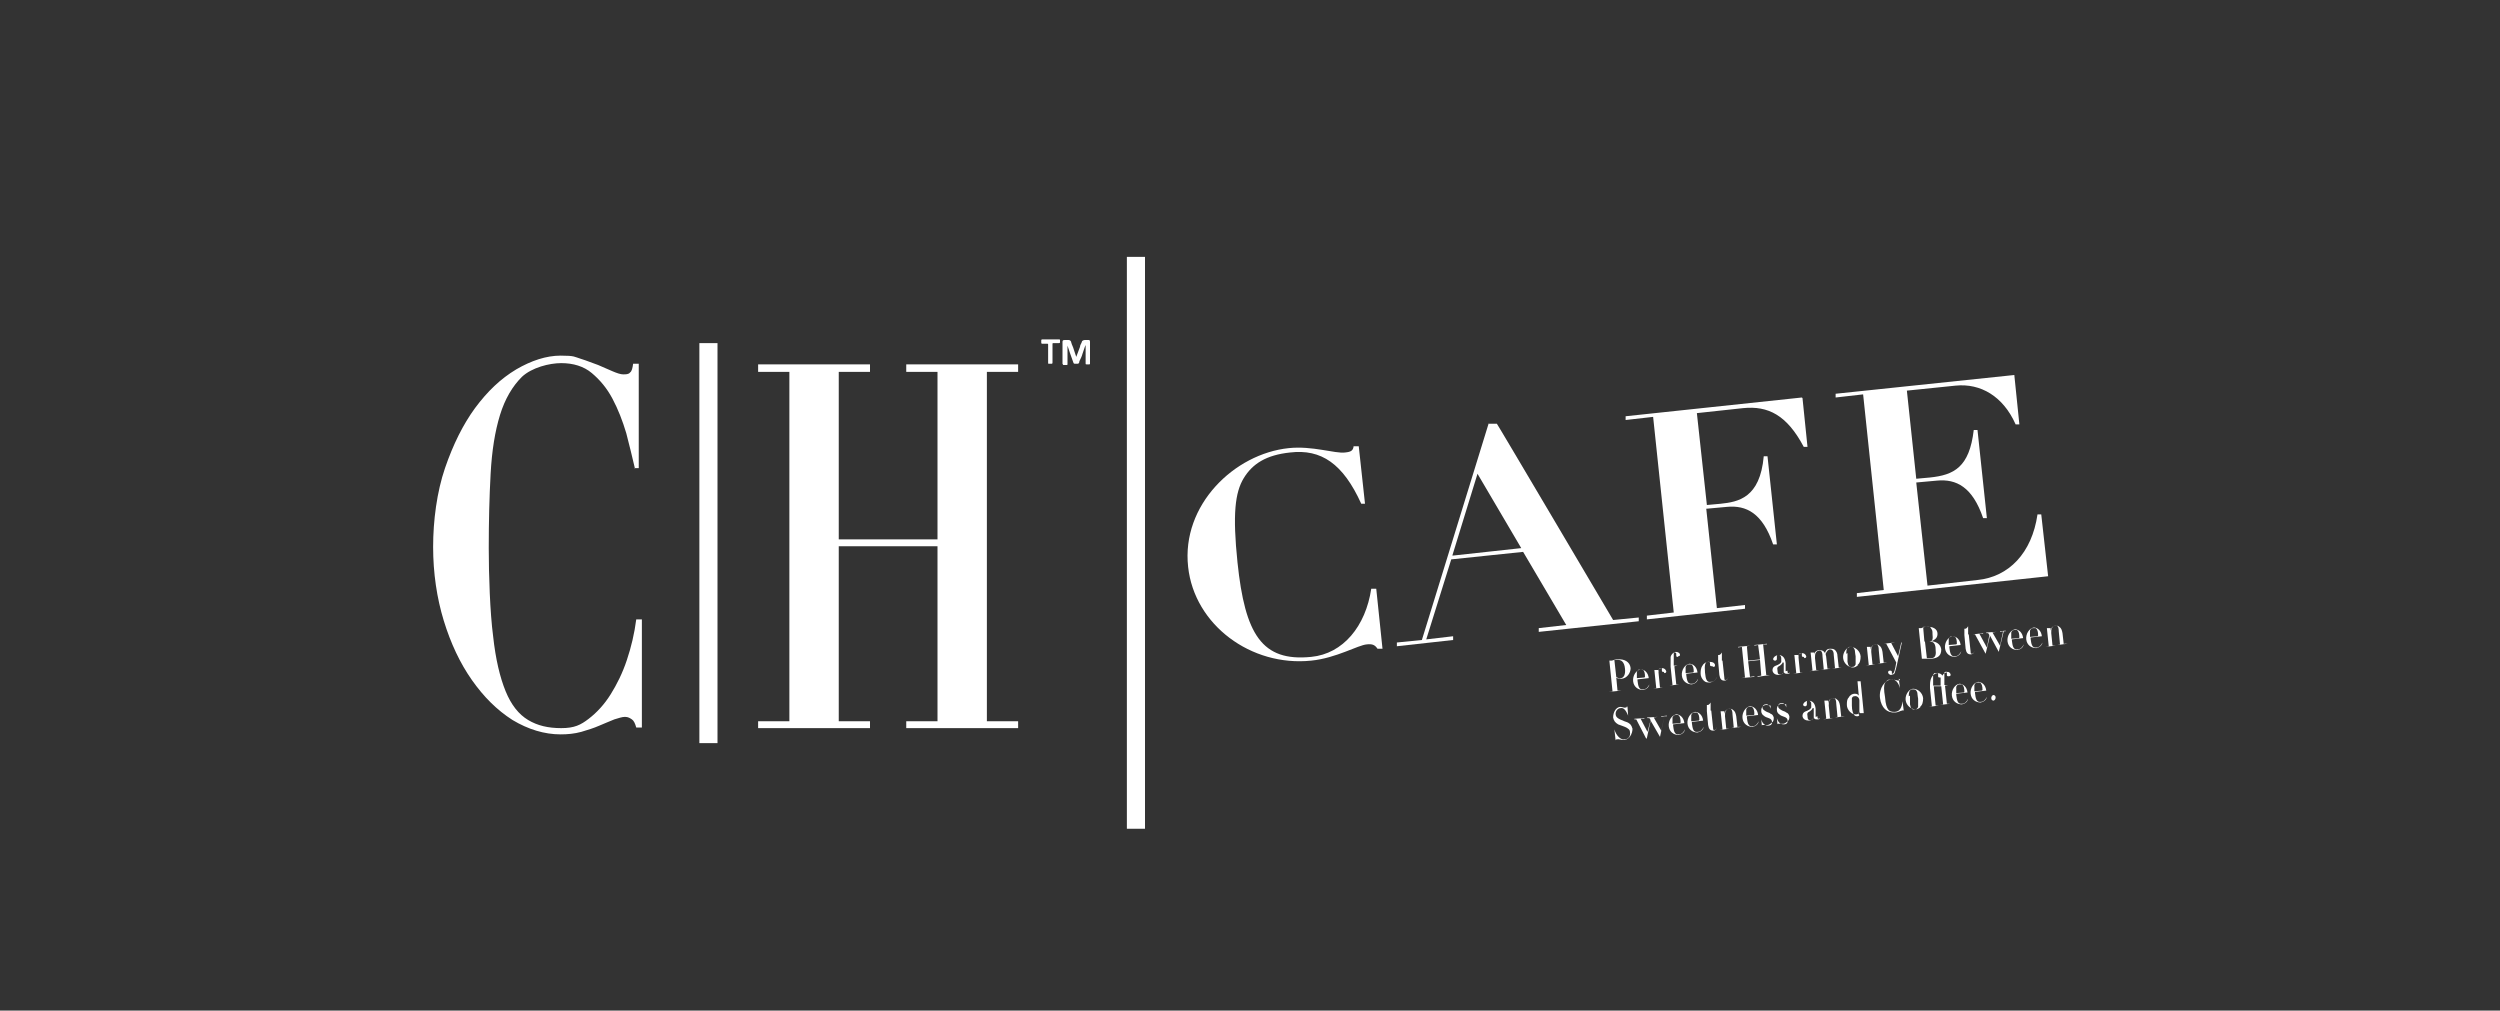 <?xml version="1.0" encoding="UTF-8"?>
<svg id="Layer_1" data-name="Layer 1" xmlns="http://www.w3.org/2000/svg" version="1.1" viewBox="0 0 400 161.7">
  <rect x="0" y="0" width="400" height="161.7" fill="#333333" stroke="none"/>
  <defs>
    <style>
      .cls-1 {
        fill: #fff;
        stroke-width: 0px;
      }
    </style>
  </defs>
  <path class="cls-1" d="M101.6,75c-.4-1.8-.9-3.7-1.4-5.7-.6-2-1.3-3.8-2.2-5.5-.9-1.7-2-3-3.3-4.1-1.3-1.1-3-1.6-4.9-1.6s-4.7.7-6.3,2.2c-1.5,1.5-2.7,3.5-3.5,6.1-.8,2.6-1.3,5.7-1.5,9.4-.2,3.6-.3,7.6-.3,11.9s.2,10.3.7,14.1c.4,3.7,1.1,6.6,2,8.8.9,2.2,2.1,3.7,3.6,4.6,1.5.9,3.2,1.3,5.3,1.3s3.1-.5,4.4-1.5c1.3-1,2.5-2.3,3.5-3.9,1-1.6,1.9-3.4,2.6-5.5.7-2.1,1.2-4.2,1.5-6.5h.9v17.3h-.9c-.2-.7-.4-1.1-.7-1.3-.3-.2-.6-.4-1.1-.4s-1,.2-1.7.4c-.7.3-1.5.6-2.4,1-.9.4-1.9.7-2.9,1-1.1.3-2.2.4-3.3.4-2.6,0-5.2-.8-7.7-2.3-2.5-1.6-4.6-3.7-6.5-6.4-1.9-2.7-3.4-5.9-4.5-9.5-1.1-3.6-1.7-7.6-1.7-11.8s.6-8.8,1.9-12.6c1.3-3.8,2.9-7,4.8-9.6,2-2.7,4.1-4.7,6.6-6.2,2.4-1.4,4.8-2.2,7.1-2.2s2.2.2,3.2.5c1,.3,1.9.7,2.8,1,.9.4,1.6.7,2.3,1,.7.3,1.3.5,1.7.5s.9,0,1.1-.3c.3-.2.4-.7.5-1.4h.9v16.7h-.7Z"/>
  <polygon class="cls-1" points="139.2 58.3 139.2 59.5 134.2 59.5 134.2 86.3 150 86.3 150 59.5 145 59.5 145 58.3 162.9 58.3 162.9 59.5 157.9 59.5 157.9 115.4 162.9 115.4 162.9 116.5 145 116.5 145 115.4 150 115.4 150 87.4 134.2 87.4 134.2 115.4 139.2 115.4 139.2 116.5 121.3 116.5 121.3 115.4 126.3 115.4 126.3 59.5 121.3 59.5 121.3 58.3 139.2 58.3"/>
  <rect class="cls-1" x="111.9" y="54.9" width="2.9" height="64"/>
  <path class="cls-1" d="M170.8,55.1v.3c0,.9,0,1.8,0,2.8,0,.2,0,.2-.2.2-.1,0-.3,0-.4,0s-.1,0-.2-.2c0,0,0,0,0-.1v-3.3c0-.3,0-.4.4-.4.2,0,.4,0,.6,0,.2,0,.4.2.4.4.1.4.3.7.4,1.1.1.4.3.8.4,1.2,0,0,0,0,0,0,0,0,0,0,0,0,.2-.5.4-1.1.6-1.6,0-.3.2-.5.3-.8,0-.2.3-.3.5-.3.2,0,.3,0,.5,0,.2,0,.3,0,.3.3,0,.3,0,.7,0,1v2.4c0,.2,0,.2-.2.2-.1,0-.2,0-.3,0-.2,0-.2,0-.2-.2v-2.9c0,0,0-.1,0-.2,0,0,0,0,0,0,0,0,0,.1,0,.2-.2.4-.3.9-.5,1.4-.1.4-.3.8-.5,1.2,0,.1,0,.2-.1.3,0,0,0,.1-.2.1,0,0-.2,0-.3,0-.3,0-.3,0-.4-.3-.2-.5-.3-.9-.5-1.4-.2-.5-.3-1-.5-1.5,0,0,0,0,0,0,0,0,0,0,0,0"/>
  <path class="cls-1" d="M167.7,56.7v-1.5c0-.2,0-.2-.2-.2-.2,0-.5,0-.7,0-.1,0-.2,0-.2-.2,0,0,0-.2,0-.3,0-.1,0-.2.2-.2.2,0,.4,0,.5,0,.7,0,1.4,0,2.1,0,.1,0,.2,0,.2.1,0,.1,0,.3,0,.4,0,0,0,.1-.2.1-.3,0-.5,0-.8,0-.2,0-.2,0-.2.2,0,.9,0,1.8,0,2.7,0,0,0,.2,0,.2s0,.2-.1.2c-.2,0-.3,0-.5,0-.1,0-.1,0-.1-.2,0-.5,0-1,0-1.5h0Z"/>
  <rect class="cls-1" x="180.3" y="41.1" width="2.9" height="91.5"/>
  <path class="cls-1" d="M216.6,71.4h.8c0,0,1,9.2,1,9.2h-.6c-2.9-6.4-6.4-8.8-11.4-8.2-3.8.4-6,1.8-7.4,4.1-1.4,2.3-1.8,5.8-1,13.5,1.2,11.5,3.9,15.9,11.8,15.1,5.1-.5,8.7-4.9,9.6-10.9h.8c0,0,1,9.6,1,9.6h-.8c-.4-.6-.8-.8-1.7-.7-1.4.1-4.9,2.2-8.9,2.6-9.6,1-18.7-5.7-19.7-15-1.1-9.9,7.4-18.1,16.1-19,3.8-.4,7.4.9,9,.7,1-.1,1.3-.3,1.4-1.1"/>
  <path class="cls-1" d="M238.2,67.8h1.3c0-.1,18.6,31.4,18.6,31.4l4.1-.4v.6c0,0-16,1.7-16,1.7v-.6c0,0,4.4-.5,4.4-.5l-6.9-11.7-11.5,1.2-4,12.8,4.3-.5v.6c0,0-9,1-9,1v-.6c0,0,4-.4,4-.4l10.7-34.7ZM232.4,88.9l11-1.2-7-11.9-4,13Z"/>
  <path class="cls-1" d="M288.4,63.7l.8,7.8h-.6c-2.7-5.1-5.7-6.6-9.7-6.2l-7.4.8,1.6,14.7,2.2-.2c2.8-.3,6.3-.9,6.9-7.6h.6c0,0,1.5,14.1,1.5,14.1h-.6c-1.7-5-4.3-6.3-7.4-6l-3.3.3,1.7,15.9,4.5-.5v.6c0,0-15.7,1.7-15.7,1.7v-.6c0,0,4.3-.5,4.3-.5l-3.3-31.3-4.4.5v-.6c0,0,28.2-3,28.2-3Z"/>
  <path class="cls-1" d="M322.3,60.1l.8,7.8h-.6c-2-4.5-5.6-6.6-9.6-6.2l-7.8.8,1.5,14.1,2.2-.2c3.8-.4,6.3-1.6,7-7.6h.6c0,0,1.5,14.1,1.5,14.1h-.6c-1.7-5-4.3-6.3-7.4-6l-3.3.3,1.8,16.5,8-.9c5-.5,8.7-4.3,9.6-10.5h.6c0,0,1.1,9.9,1.1,9.9l-30.6,3.3v-.6c0,0,4.3-.5,4.3-.5l-3.3-31.3-4.4.5v-.6c0,0,28.6-3,28.6-3Z"/>
  <path class="cls-1" d="M259.4,108.6c-.3,0-.6,0-.8-.2l.2,2.1h.6c0,0,0,0,0,0l-2,.2h0c0,0,.6-.1.6-.1l-.5-4.9h-.6c0,0,0,0,0,0h1c.2-.1.6-.2.9-.2,1.1-.1,2,.4,2.1,1.4,0,.8-.6,1.6-1.4,1.7M258.6,108.3c.3.2.5.3.7.2.5,0,.8-.6.7-1.5-.1-1.1-.6-1.5-1.3-1.4h-.4c0,0,.3,2.7.3,2.7Z"/>
  <path class="cls-1" d="M262,108.6v.3c.1.8.2,1.5.9,1.4.5,0,.8-.4,1-.8h0c-.1.5-.5.8-1,.9-.8,0-1.5-.5-1.6-1.4-.1-.9.5-1.8,1.2-1.9.6,0,1.2.5,1.3,1.4l-1.8.2ZM263.2,108.3c0-.6-.1-1-.4-1.2,0,0-.2,0-.4,0-.3,0-.4.2-.5.4,0,.2,0,.4,0,.7v.3s1.2-.1,1.2-.1Z"/>
  <path class="cls-1" d="M266.2,107.5c-.2,0-.3,0-.3-.2,0,0,0-.2,0-.3,0-.1,0-.1-.2-.1-.3,0-.4.5-.3,1.1l.2,2h.5c0,0,0,0,0,0l-1.6.2h0c0,0,.5-.1.5-.1l-.3-2.9h-.5s0,0,0,0h1.1c0-.1,0,.3,0,.3,0-.4.3-.6.6-.6.4,0,.6.2.7.5,0,.1,0,.3-.3.3"/>
  <path class="cls-1" d="M268.5,105.1c-.2,0-.3,0-.3-.2,0,0,0-.3,0-.3,0-.1-.1-.2-.2-.2-.1,0-.2,0-.2.2,0,.2,0,.5,0,.7v1.2c.1,0,.6,0,.6,0h0c0,0-.5.1-.5.1l.3,2.9h.5c0,0,0,0,0,0l-1.6.2h0c0,0,.5-.1.5-.1l-.3-2.9h-.5s0,0,0,0h.5c0-.5,0-1.1,0-1.6.1-.4.4-.7.8-.8.4,0,.7.2.7.5,0,.1-.1.2-.3.2"/>
  <path class="cls-1" d="M269.8,107.7v.3c.1.8.2,1.5.9,1.4.5,0,.8-.4,1-.8h0c-.1.5-.5.8-1,.9-.8,0-1.5-.5-1.6-1.4-.1-.9.5-1.8,1.2-1.9.6,0,1.2.5,1.3,1.4l-1.8.2ZM271,107.5c0-.6-.1-1-.4-1.2,0,0-.2,0-.4,0-.3,0-.4.2-.5.4,0,.2,0,.4,0,.7v.3s1.2-.1,1.2-.1Z"/>
  <path class="cls-1" d="M274,106.6c-.2,0-.4,0-.4-.2,0,0,0-.2,0-.3,0-.2-.2-.3-.3-.2-.5,0-.6.5-.5,1.7.1,1.1.3,1.6.9,1.5.5,0,.8-.3,1-.8h0c-.2.6-.6.8-1.1.9-.4,0-.7,0-1-.3-.3-.3-.5-.7-.5-1.1,0-.4,0-.9.3-1.3.2-.4.6-.6,1-.6.2,0,.5,0,.7.1.2.1.3.3.3.4,0,.2,0,.3-.3.3"/>
  <path class="cls-1" d="M275.6,105.7h.6c0,0,0,0,0,0h-.6c0,0,.3,2.8.3,2.8,0,.2,0,.3.2.3.2,0,.4-.2.4-.5h0c0,.4-.3.6-.6.6-.5,0-.7-.3-.8-.9l-.2-2.2h-.5c0,0,0,0,0,0h.5c0,0,0-1,0-1,0,0,0,0,.1,0,.3,0,.4-.3.5-.4v1.3Z"/>
  <polygon class="cls-1" points="280.1 103.3 280.1 103.3 279.5 103.4 279.7 105.7 281.6 105.5 281.3 103.2 280.7 103.3 280.7 103.2 282.7 103 282.7 103.1 282.1 103.1 282.6 108 283.2 108 283.2 108 281.2 108.3 281.2 108.2 281.8 108.1 281.6 105.6 279.7 105.8 280 108.3 280.7 108.2 280.7 108.3 278.6 108.5 278.6 108.5 279.2 108.4 278.7 103.5 278.1 103.6 278.1 103.5 280.1 103.3"/>
  <path class="cls-1" d="M286,107.3c0,.3,0,.4.2.4.1,0,.2-.1.2-.2h0c0,.3-.2.3-.4.3-.3,0-.5,0-.6-.3-.2.3-.3.4-.7.5-.6,0-1-.2-1.1-.7,0-.5.2-.7.8-.9.4-.2.5-.3.6-.5,0-.1,0-.2,0-.4,0-.3,0-.5-.2-.6,0-.1-.2-.1-.3-.1-.2,0-.2.1-.2.3v.3c0,.1,0,.2-.2.3-.2,0-.3,0-.4-.2,0-.3.3-.6.8-.7.7,0,1.1.4,1.2,1.3v1.3ZM285.2,106c0,.2-.2.3-.4.5-.4.2-.5.3-.4.8,0,.5.2.7.5.6.3,0,.4-.2.5-.4,0-.1,0-.2,0-.3v-1.2Z"/>
  <path class="cls-1" d="M288.6,105.1c-.2,0-.3,0-.3-.2,0,0,0-.2,0-.3,0-.1,0-.1-.2-.1-.3,0-.4.5-.3,1.1l.2,2h.5c0,0,0,0,0,0l-1.6.2h0c0,0,.5-.1.5-.1l-.3-2.9h-.5s0,0,0,0h1.1c0-.1,0,.3,0,.3,0-.4.3-.6.6-.6.4,0,.6.2.7.5,0,.1,0,.3-.3.3"/>
  <path class="cls-1" d="M292.8,103.8c.3,0,.6,0,.8.2.2.2.4.5.4,1l.2,1.8h.5s0,0,0,0l-1.6.2h0c0,0,.5-.1.5-.1l-.2-2.1c0-.7-.3-.9-.6-.9-.3,0-.5.3-.7.7,0,.2.1.4.1.6l.2,1.8h.5c0,0,0,0,0,0l-1.6.2h0c0,0,.5-.1.5-.1l-.2-2.1c0-.8-.3-1-.6-.9-.2,0-.4.2-.5.4-.1.2-.1.5-.1.8l.2,1.9h.5s0,0,0,0l-1.6.2h0c0,0,.5-.1.5-.1l-.3-2.9h-.5s0,0,0,0h1.1c0-.1,0,.4,0,.4,0-.5.3-.7.7-.8.4,0,.8.1,1,.5.1-.4.3-.7.8-.7"/>
  <path class="cls-1" d="M297.3,106.4c-.2.2-.5.4-.8.4-.7,0-1.5-.6-1.6-1.5-.1-.9.6-1.8,1.2-1.8.7,0,1.5.6,1.6,1.5,0,.6-.1,1.1-.5,1.4M295.6,104.5c0,.3,0,.6,0,.9,0,.2,0,.3,0,.5.1.6.3.9.8.8.3,0,.4-.2.5-.4,0-.2,0-.5,0-.6v-.7c0-.1-.1-.5-.1-.7,0-.3-.1-.5-.2-.6-.1-.2-.3-.2-.6-.2-.1,0-.3,0-.4.2-.2.2-.2.7-.2.9"/>
  <path class="cls-1" d="M301.5,106h.5s0,0,0,0l-1.6.2h0c0,0,.4-.1.4-.1l-.2-2.1c0-.8-.3-1-.6-.9-.2,0-.4.2-.5.4-.1.2-.1.5-.1.8l.2,2h.5s0,0,0,0l-1.6.2h0c0,0,.5-.1.5-.1l-.3-2.9h-.5c0,0,0,0,0,0h1.1c0-.1,0,.4,0,.4.1-.5.3-.7.7-.8.3,0,.5,0,.7.2.3.2.4.5.5,1l.2,1.8Z"/>
  <path class="cls-1" d="M303.2,102.8h0c0,0-.6.1-.6.1l1.1,2.1.5-2.2h-.4s0,0,0,0h.9c0,0,0,0,0,0h-.4s-.8,3.6-.8,3.6c-.1.5-.2.8-.3,1.1,0,.2-.2.4-.3.4,0,0-.2,0-.3.1-.2,0-.5-.2-.5-.4,0-.1,0-.3.3-.3.1,0,.3,0,.3.2,0,0,0,.2,0,.3,0,0,0,0,.1,0,.2,0,.4-.5.6-1.8l-1.6-3h-.4s0,0,0,0l1.7-.2Z"/>
  <path class="cls-1" d="M309.1,102.6h0c.9.1,1.4.6,1.5,1.3,0,.9-.4,1.4-1.6,1.5-.3,0-.6,0-.9,0h-1.2c0,.1,0,0,0,0h.6c0,0-.5-4.9-.5-4.9h-.6c0,0,0,0,0,0h1c.2-.1.5-.2.8-.2,1-.1,1.8.3,1.8,1.1,0,.5-.2.9-1,1.2M308,102.7h.7c.5-.1.6-.4.5-1.3,0-.3,0-.6-.2-.8-.1-.3-.3-.4-.8-.3,0,0-.3,0-.5,0l.2,2.3ZM308.3,105.3c.2,0,.6,0,.7,0,.7,0,.8-.6.7-1.4,0-.8-.3-1.3-.9-1.2h-.8c0,0,.3,2.6.3,2.6Z"/>
  <path class="cls-1" d="M311.9,103.3v.3c.1.8.2,1.5.9,1.4.5,0,.8-.4,1-.8h0c-.1.5-.5.8-1,.9-.8,0-1.5-.5-1.6-1.4-.1-.9.5-1.8,1.2-1.9.6,0,1.2.5,1.3,1.4l-1.8.2ZM313.1,103c0-.6-.1-1-.4-1.2,0,0-.2,0-.4,0-.3,0-.4.2-.5.4,0,.2,0,.4,0,.7v.3s1.2-.1,1.2-.1Z"/>
  <path class="cls-1" d="M315,101.5h.6c0,0,0,0,0,0h-.6c0,0,.3,2.8.3,2.8,0,.2,0,.3.2.3.2,0,.4-.2.4-.5h0c0,.4-.3.6-.6.6-.5,0-.7-.3-.8-.9l-.2-2.2h-.5c0,0,0,0,0,0h.5c0,0,0-1,0-1,0,0,0,0,.1,0,.3,0,.4-.3.5-.4v1.3Z"/>
  <polygon class="cls-1" points="317.3 101.3 317.3 101.4 316.7 101.4 317.9 103.6 318.3 101.6 318.1 101.3 317.8 101.3 317.8 101.2 319.4 101.1 319.4 101.1 318.8 101.2 320 103.3 320.5 101 320 101.1 320 101 320.9 100.9 320.9 101 320.6 101 319.8 104.3 319.8 104.3 318.4 101.7 317.7 104.6 317.7 104.6 316 101.5 315.7 101.5 315.7 101.5 317.3 101.3"/>
  <path class="cls-1" d="M321.9,102.2v.3c.1.8.2,1.5.9,1.4.5,0,.8-.4,1-.8h0c-.1.5-.5.8-1,.9-.8,0-1.5-.5-1.6-1.4-.1-.9.5-1.8,1.2-1.9.6,0,1.2.5,1.3,1.4l-1.8.2ZM323.1,102c0-.6-.1-1-.4-1.2,0,0-.2,0-.4,0-.3,0-.4.2-.5.4,0,.2,0,.4,0,.7v.3s1.2-.1,1.2-.1Z"/>
  <path class="cls-1" d="M324.9,101.9v.3c.1.8.2,1.5.9,1.4.5,0,.8-.4,1-.8h0c-.1.5-.5.8-1,.9-.8,0-1.5-.5-1.6-1.4-.1-.9.5-1.8,1.2-1.9.6,0,1.2.5,1.3,1.4l-1.8.2ZM326.1,101.7c0-.6-.1-1-.4-1.2,0,0-.2,0-.4,0-.3,0-.4.2-.5.4,0,.2,0,.4,0,.7v.3s1.2-.1,1.2-.1Z"/>
  <path class="cls-1" d="M330.3,103h.5s0,0,0,0l-1.6.2h0c0,0,.4-.1.4-.1l-.2-2.1c0-.8-.3-1-.6-.9-.2,0-.4.2-.5.4-.1.2-.1.5-.1.8l.2,2h.5s0,0,0,0l-1.6.2h0c0,0,.5-.1.5-.1l-.3-2.9h-.5c0,0,0,0,0,0h1.1c0-.1,0,.4,0,.4.1-.5.3-.7.7-.8.3,0,.5,0,.7.2.3.2.4.5.5,1l.2,1.8Z"/>
  <path class="cls-1" d="M260.4,113.1h0s.1,1.4.1,1.4h0c-.4-1-.8-1.3-1.2-1.2-.4,0-.8.4-.8.9,0,.6.4.8,1.4,1.2.3.1.6.2.7.3.5.3.5.7.6.9,0,.8-.5,1.7-1.3,1.8-.7,0-.9-.2-1.2-.1-.2,0-.2.1-.2.2h0s-.2-1.8-.2-1.8h0c.3,1,1,1.7,1.6,1.6.6,0,1-.5.9-1.1,0-.5-.3-.6-.6-.8-.4-.2-.8-.3-1.3-.5-.5-.3-.7-.6-.8-1.1,0-.8.4-1.6,1.1-1.7.4,0,.7.2.9.1.1,0,.2,0,.2-.2"/>
  <polygon class="cls-1" points="263.1 114.9 263.1 115 262.5 115 263.6 117.1 264.1 115.2 263.9 114.9 263.6 114.9 263.5 114.8 265.2 114.7 265.2 114.7 264.6 114.8 265.8 116.9 266.3 114.6 265.8 114.7 265.8 114.6 266.7 114.5 266.7 114.6 266.3 114.6 265.6 117.9 265.6 117.9 264.1 115.3 263.5 118.1 263.4 118.2 261.8 115.1 261.5 115.1 261.5 115 263.1 114.9"/>
  <path class="cls-1" d="M267.7,115.8v.3c.1.8.2,1.5.9,1.4.5,0,.8-.4,1-.8h0c-.1.5-.5.8-1,.9-.8,0-1.5-.5-1.6-1.4-.1-.9.5-1.8,1.2-1.9.6,0,1.2.5,1.3,1.4l-1.8.2ZM268.9,115.6c0-.6-.1-1-.4-1.2,0,0-.2,0-.4,0-.3,0-.4.2-.5.4,0,.2,0,.4,0,.7v.3s1.2-.1,1.2-.1Z"/>
  <path class="cls-1" d="M270.7,115.4v.3c.1.8.2,1.5.9,1.4.5,0,.8-.4,1-.8h0c-.1.5-.5.8-1,.9-.8,0-1.5-.5-1.6-1.4-.1-.9.5-1.8,1.2-1.9.6,0,1.2.5,1.3,1.4l-1.8.2ZM271.9,115.2c0-.6-.1-1-.4-1.2,0,0-.2,0-.4,0-.3,0-.4.2-.5.4,0,.2,0,.4,0,.7v.3s1.2-.1,1.2-.1Z"/>
  <path class="cls-1" d="M273.8,113.7h.6c0,0,0,0,0,0h-.6c0,0,.3,2.8.3,2.8,0,.2,0,.3.2.3.2,0,.4-.2.4-.5h0c0,.4-.3.6-.6.6-.5,0-.7-.3-.8-.9l-.2-2.2h-.5c0,0,0,0,0,0h.5c0,0,0-1,0-1,0,0,0,0,.1,0,.3,0,.4-.3.5-.4v1.3Z"/>
  <path class="cls-1" d="M278.1,116.3h.5s0,0,0,0l-1.6.2h0c0,0,.4-.1.4-.1l-.2-2.1c0-.8-.3-1-.6-.9-.2,0-.4.2-.5.4-.1.2-.1.5-.1.8l.2,2h.5s0,0,0,0l-1.6.2h0c0,0,.5-.1.5-.1l-.3-2.9h-.5c0,0,0,0,0,0h1.1c0-.1,0,.4,0,.4.1-.5.3-.7.7-.8.3,0,.5,0,.7.2.3.2.4.5.5,1l.2,1.8Z"/>
  <path class="cls-1" d="M279.5,114.5v.3c.1.8.2,1.5.9,1.4.5,0,.8-.4,1-.8h0c-.1.5-.5.8-1,.9-.8,0-1.5-.5-1.6-1.4-.1-.9.5-1.8,1.2-1.9.6,0,1.2.5,1.3,1.4l-1.8.2ZM280.7,114.3c0-.6-.1-1-.4-1.2,0,0-.2,0-.4,0-.3,0-.4.2-.5.4,0,.2,0,.4,0,.7v.3s1.2-.1,1.2-.1Z"/>
  <path class="cls-1" d="M283.3,112.7h0s0,.7,0,.7h0c-.1-.5-.5-.8-.8-.7-.3,0-.5.2-.5.5,0,.3.2.4.5.6.3.2.6.2.8.4.3.1.4.3.5.6,0,.3,0,.6-.3.8-.2.2-.5.4-.7.4-.1,0-.3,0-.5,0-.2,0-.3,0-.3,0,0,0-.1,0-.1.1h0s-.1-1-.1-1h0c.2.7.6,1,1.1,1,.5,0,.7-.3.6-.7,0-.2-.2-.4-.5-.5-.3-.1-.6-.2-.8-.4-.2-.1-.4-.4-.4-.7,0-.3,0-.5.2-.7.1-.2.4-.3.6-.3.3,0,.5.1.7.1,0,0,0,0,0,0"/>
  <path class="cls-1" d="M285.8,112.5h0s0,.7,0,.7h0c-.1-.5-.5-.8-.8-.7-.3,0-.5.2-.5.5,0,.3.2.4.5.6.3.2.6.2.8.4.3.1.4.3.5.6,0,.3,0,.6-.3.8-.2.2-.5.4-.7.4-.1,0-.3,0-.5,0-.2,0-.3,0-.3,0,0,0-.1,0-.1.1h0s-.1-1-.1-1h0c.2.7.6,1,1.1,1,.5,0,.7-.3.6-.7,0-.2-.2-.4-.5-.5-.3-.1-.6-.2-.8-.4-.2-.1-.4-.4-.4-.7,0-.3,0-.5.2-.7.1-.2.4-.3.6-.3.3,0,.5.1.7.1,0,0,0,0,0,0"/>
  <path class="cls-1" d="M290.8,114.6c0,.3,0,.4.2.4.1,0,.2-.1.2-.2h0c0,.3-.2.3-.4.3-.3,0-.5,0-.6-.3-.2.3-.3.4-.7.5-.6,0-1-.2-1.1-.7,0-.5.2-.7.8-.9.4-.2.5-.3.6-.5,0-.1,0-.2,0-.4,0-.3,0-.5-.2-.6,0-.1-.2-.1-.3-.1-.2,0-.2.1-.2.3v.3c0,.1,0,.2-.2.3-.2,0-.3,0-.4-.2,0-.3.3-.6.8-.7.7,0,1.1.4,1.2,1.3v1.3ZM290,113.3c0,.2-.2.3-.4.5-.4.2-.5.3-.4.8,0,.5.2.7.5.6.3,0,.4-.2.5-.4,0-.1,0-.2,0-.3v-1.2Z"/>
  <path class="cls-1" d="M294.7,114.6h.5s0,0,0,0l-1.6.2h0c0,0,.4-.1.4-.1l-.2-2.1c0-.8-.3-1-.6-.9-.2,0-.4.2-.5.4-.1.2-.1.5-.1.8l.2,2h.5s0,0,0,0l-1.6.2h0c0,0,.5-.1.5-.1l-.3-2.9h-.5c0,0,0,0,0,0h1.1c0-.1,0,.4,0,.4.1-.5.3-.7.7-.8.3,0,.5,0,.7.2.3.2.4.5.5,1l.2,1.8Z"/>
  <path class="cls-1" d="M297.7,109l.5,5.1h.5c0,0,0,0,0,0h-1.1c0,.1,0-.3,0-.3-.1.3-.3.5-.6.5-.3,0-.6,0-1-.4-.3-.3-.5-.7-.5-1.1,0-.5,0-.9.3-1.2.2-.4.6-.6.9-.6.3,0,.5,0,.7.3l-.2-2.3h-.5c0,0,0,0,0,0h1.1ZM297.3,114.2c.1-.1.2-.3.2-.5,0-.2,0-.5,0-.9,0-.3,0-.5,0-.7,0-.5-.4-.8-.8-.7-.2,0-.3.1-.4.3,0,.2,0,.5,0,1.2,0,.8.2,1.2.3,1.4.1.2.3.3.5.3.2,0,.3,0,.4-.2"/>
  <path class="cls-1" d="M303.8,108.6h0s.2,1.5.2,1.5h0c-.3-1-.8-1.5-1.5-1.4-.4,0-.7.2-.9.6-.2.3-.2,1.1,0,2.2.1,1.3.3,1.7.5,2,.2.3.5.4,1,.4.8,0,1.2-.6,1.3-1.7h0s.2,1.5.2,1.5h0c0,0-.1-.1-.3,0-.2,0-.6.3-1.1.3-1.3.1-2.2-.8-2.4-2.3-.2-1.6.8-2.9,1.8-3,.5,0,.9.2,1.2.2,0,0,.1,0,.2-.2"/>
  <path class="cls-1" d="M307.3,113.1c-.2.2-.5.4-.8.4-.7,0-1.5-.6-1.6-1.5-.1-.9.6-1.8,1.2-1.8.7,0,1.5.6,1.6,1.5,0,.6-.1,1.1-.5,1.4M305.6,111.3c0,.3,0,.6,0,.9,0,.2,0,.3,0,.5.1.6.3.9.8.8.3,0,.4-.2.5-.4,0-.2,0-.5,0-.6v-.7c0-.1-.1-.5-.1-.7,0-.3-.1-.5-.2-.6-.1-.2-.3-.2-.6-.2-.1,0-.3,0-.4.2-.2.2-.2.7-.2.9"/>
  <path class="cls-1" d="M311.4,107.5c.2,0,.4,0,.5.1.1.1.2.2.2.4,0,.1-.1.2-.3.2-.2,0-.3,0-.3-.2v-.4c0-.1-.1-.2-.2-.1-.1,0-.2,0-.2.2,0,.2,0,.5,0,.7v1.2c.1,0,.6,0,.6,0h0c0,0-.5.1-.5.1l.3,2.9h.5c0,0,0,0,0,0l-1.6.2h0c0,0,.5-.1.5-.1l-.3-2.9h-1.2c0,.1.3,3.1.3,3.1h.5c0,0,0,0,0,0l-1.6.2h0c0,0,.5-.1.5-.1l-.3-2.9h-.5s0,0,0,0h.5c0-.2,0-.4,0-.5,0-1.2.5-1.8,1.2-1.9.3,0,.6.1.8.4.1-.3.4-.5.7-.5M310.5,109.8c0-.5,0-1,0-1.4,0,0,0,0-.1,0-.2,0-.3,0-.3-.2v-.4c0-.1-.1-.2-.3-.1-.1,0-.2,0-.3,0,0,0-.2.2-.2.3,0,.2,0,.6,0,.9,0,.3,0,.5,0,.8h1.2Z"/>
  <path class="cls-1" d="M313,110.9v.3c.1.8.2,1.5.9,1.4.5,0,.8-.4,1-.8h0c-.1.5-.5.8-1,.9-.8,0-1.5-.5-1.6-1.4-.1-.9.5-1.8,1.2-1.9.6,0,1.2.5,1.3,1.4l-1.8.2ZM314.3,110.7c0-.6-.1-1-.4-1.2,0,0-.2,0-.4,0-.3,0-.4.2-.5.4,0,.2,0,.4,0,.7v.3s1.2-.1,1.2-.1Z"/>
  <path class="cls-1" d="M316,110.6v.3c.1.8.2,1.5.9,1.4.5,0,.8-.4,1-.8h0c-.1.5-.5.8-1,.9-.8,0-1.5-.5-1.6-1.4-.1-.9.5-1.8,1.2-1.9.6,0,1.2.5,1.3,1.4l-1.8.2ZM317.2,110.4c0-.6-.1-1-.4-1.2,0,0-.2,0-.4,0-.3,0-.4.2-.5.4,0,.2,0,.4,0,.7v.3s1.2-.1,1.2-.1Z"/>
  <path class="cls-1" d="M319,112.1c-.2,0-.4-.1-.4-.4,0-.2.1-.4.3-.5.2,0,.4.1.4.4,0,.2-.1.4-.3.5"/>
</svg>
